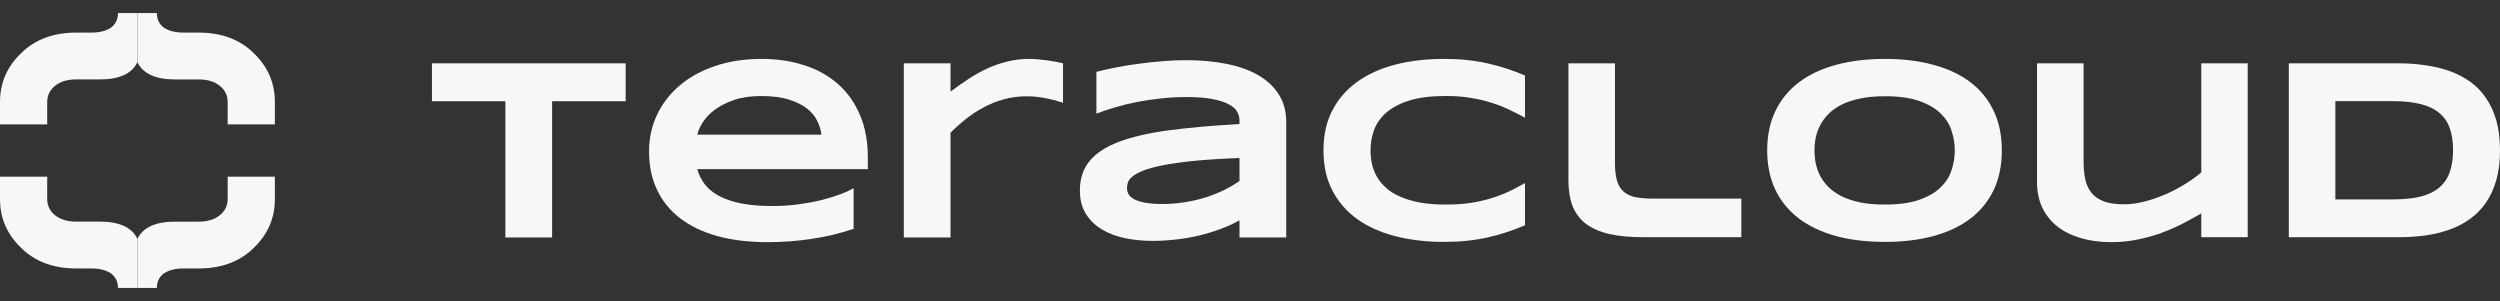 <svg width="191" height="23" viewBox="0 0 191 23" fill="none" xmlns="http://www.w3.org/2000/svg">
<rect x="0" y="0" width="191" height="23" fill="#333333" stroke="none"/>
<g clip-path="url(#clip0_1310_883)">
<path d="M10.5 18.25C10.922 17.372 11.882 16.933 13.379 16.933H15.179C15.854 16.933 16.391 16.771 16.792 16.446C17.193 16.122 17.393 15.711 17.393 15.215V13.498H21V15.215C21 16.666 20.462 17.906 19.387 18.937C18.332 19.987 16.919 20.512 15.147 20.512H14.012C13.4 20.512 12.905 20.636 12.525 20.884C12.166 21.151 11.987 21.523 11.987 22H10.5C10.5 20.951 10.5 20.884 10.5 18.25Z" fill="#F8F7F7"/>
<path d="M10.5 18.249C10.078 17.371 9.118 16.931 7.621 16.931H5.821C5.146 16.931 4.609 16.769 4.208 16.445C3.807 16.12 3.607 15.71 3.607 15.213V13.495H0L1.65855e-07 15.213C2.35842e-07 16.664 0.538 17.905 1.614 18.936C2.668 19.986 4.081 20.511 5.853 20.511H6.988C7.6 20.511 8.096 20.635 8.475 20.883C8.834 21.151 9.013 21.523 9.013 22H10.5C10.5 20.95 10.5 20.883 10.5 18.249Z" fill="#F8F7F7"/>
<path d="M10.5 4.75C10.078 5.628 9.118 6.067 7.621 6.067H5.821C5.146 6.067 4.609 6.229 4.208 6.554C3.807 6.878 3.607 7.289 3.607 7.785V9.503H0V7.785C-7.00684e-08 6.334 0.538 5.094 1.614 4.063C2.668 3.014 4.081 2.489 5.853 2.489H6.988C7.6 2.489 8.096 2.365 8.475 2.116C8.834 1.849 9.013 1.477 9.013 1H10.5C10.5 2.049 10.5 2.116 10.5 4.75Z" fill="#F8F7F7"/>
<path d="M10.5 4.751C10.922 5.63 11.882 6.069 13.379 6.069L15.179 6.069C15.854 6.069 16.391 6.231 16.792 6.555C17.193 6.88 17.393 7.29 17.393 7.787V9.505H21V7.787C21 6.336 20.462 5.095 19.387 4.064C18.332 3.014 16.919 2.489 15.147 2.489H14.012C13.4 2.489 12.905 2.365 12.525 2.117C12.166 1.85 11.987 1.477 11.987 1H10.5C10.5 2.05 10.5 2.117 10.5 4.751Z" fill="#F8F7F7"/>
<path d="M42.181 7.734V18.142H38.611V7.734H33V4.839H47.801V7.734H42.181Z" fill="#F8F7F7"/>
<path d="M65.216 17.483C64.132 17.845 63.047 18.103 61.963 18.258C60.885 18.419 59.782 18.5 58.653 18.5C57.209 18.5 55.922 18.345 54.793 18.035C53.671 17.719 52.724 17.264 51.954 16.67C51.184 16.076 50.597 15.35 50.193 14.492C49.789 13.633 49.587 12.662 49.587 11.578C49.587 10.57 49.789 9.638 50.193 8.779C50.604 7.914 51.181 7.166 51.925 6.533C52.676 5.894 53.581 5.397 54.639 5.042C55.698 4.681 56.879 4.5 58.181 4.5C59.381 4.5 60.478 4.665 61.472 4.994C62.473 5.317 63.33 5.797 64.042 6.436C64.76 7.075 65.315 7.863 65.707 8.799C66.105 9.735 66.303 10.813 66.303 12.033V12.923H53.273C53.388 13.343 53.578 13.727 53.841 14.075C54.11 14.424 54.473 14.721 54.928 14.966C55.384 15.211 55.942 15.402 56.603 15.537C57.27 15.673 58.065 15.741 58.989 15.741C59.644 15.741 60.285 15.702 60.914 15.624C61.543 15.541 62.13 15.434 62.675 15.305C63.221 15.169 63.711 15.021 64.148 14.86C64.59 14.698 64.946 14.537 65.216 14.376V17.483ZM62.752 10.29C62.72 9.961 62.621 9.622 62.454 9.273C62.294 8.918 62.037 8.599 61.684 8.315C61.331 8.031 60.869 7.798 60.298 7.618C59.727 7.43 59.015 7.337 58.162 7.337C57.36 7.337 56.667 7.437 56.083 7.637C55.499 7.837 55.008 8.086 54.611 8.382C54.219 8.679 53.914 8.999 53.696 9.341C53.478 9.683 53.337 9.999 53.273 10.29H62.752Z" fill="#F8F7F7"/>
<path d="M81.215 7.85C81.119 7.818 80.978 7.776 80.792 7.724C80.612 7.666 80.4 7.611 80.157 7.559C79.913 7.501 79.643 7.453 79.348 7.414C79.059 7.376 78.761 7.356 78.453 7.356C77.812 7.356 77.212 7.437 76.654 7.598C76.102 7.753 75.585 7.963 75.104 8.228C74.623 8.486 74.174 8.783 73.757 9.118C73.346 9.447 72.968 9.786 72.621 10.135V18.142H69.051V4.839H72.621V6.998C73.051 6.675 73.491 6.365 73.94 6.068C74.395 5.765 74.867 5.497 75.354 5.265C75.848 5.032 76.368 4.849 76.913 4.713C77.459 4.571 78.036 4.5 78.646 4.5C78.877 4.5 79.111 4.513 79.348 4.539C79.592 4.558 79.826 4.584 80.051 4.616C80.282 4.648 80.497 4.684 80.696 4.723C80.894 4.761 81.068 4.8 81.215 4.839V7.85Z" fill="#F8F7F7"/>
<path d="M94.698 18.142V16.835C94.242 17.086 93.751 17.309 93.225 17.503C92.706 17.696 92.163 17.861 91.599 17.996C91.034 18.132 90.45 18.232 89.847 18.297C89.251 18.368 88.648 18.403 88.038 18.403C87.326 18.403 86.636 18.335 85.969 18.2C85.308 18.064 84.721 17.845 84.208 17.541C83.695 17.238 83.281 16.841 82.966 16.351C82.658 15.86 82.504 15.26 82.504 14.55C82.504 13.652 82.748 12.907 83.236 12.313C83.723 11.713 84.468 11.222 85.469 10.841C86.469 10.461 87.733 10.167 89.26 9.96C90.794 9.754 92.606 9.593 94.698 9.476V9.196C94.698 8.976 94.64 8.76 94.525 8.547C94.409 8.327 94.197 8.137 93.889 7.976C93.588 7.808 93.171 7.672 92.638 7.569C92.112 7.466 91.439 7.414 90.617 7.414C89.969 7.414 89.328 7.45 88.692 7.521C88.064 7.585 87.454 7.676 86.864 7.792C86.28 7.908 85.725 8.043 85.199 8.198C84.673 8.353 84.195 8.515 83.765 8.682V5.487C84.214 5.371 84.718 5.258 85.276 5.149C85.834 5.039 86.415 4.945 87.018 4.868C87.621 4.784 88.231 4.719 88.847 4.674C89.462 4.622 90.053 4.597 90.617 4.597C91.727 4.597 92.751 4.69 93.687 4.877C94.624 5.058 95.429 5.342 96.103 5.729C96.783 6.117 97.312 6.607 97.691 7.201C98.076 7.795 98.268 8.502 98.268 9.321V18.142H94.698ZM94.698 12.071C93.325 12.123 92.157 12.197 91.195 12.294C90.239 12.391 89.443 12.504 88.808 12.633C88.173 12.762 87.672 12.9 87.307 13.049C86.947 13.197 86.678 13.349 86.498 13.504C86.319 13.659 86.206 13.814 86.161 13.969C86.123 14.124 86.104 14.266 86.104 14.395C86.104 14.55 86.145 14.701 86.229 14.85C86.312 14.992 86.457 15.118 86.662 15.227C86.874 15.337 87.153 15.424 87.499 15.489C87.846 15.553 88.282 15.586 88.808 15.586C89.392 15.586 89.963 15.54 90.521 15.45C91.079 15.36 91.609 15.237 92.109 15.082C92.609 14.921 93.078 14.734 93.514 14.521C93.957 14.301 94.351 14.069 94.698 13.824V12.071Z" fill="#F8F7F7"/>
<path d="M116.51 17.214C116.049 17.407 115.586 17.581 115.119 17.736C114.653 17.891 114.17 18.023 113.672 18.133C113.173 18.249 112.646 18.336 112.09 18.394C111.54 18.452 110.949 18.481 110.316 18.481C108.974 18.481 107.737 18.336 106.606 18.046C105.481 17.756 104.51 17.32 103.691 16.74C102.88 16.154 102.247 15.425 101.793 14.555C101.339 13.679 101.113 12.657 101.113 11.49C101.113 10.324 101.339 9.305 101.793 8.435C102.247 7.558 102.88 6.83 103.691 6.25C104.51 5.663 105.481 5.225 106.606 4.935C107.737 4.645 108.974 4.5 110.316 4.5C110.949 4.5 111.54 4.529 112.09 4.587C112.646 4.645 113.173 4.732 113.672 4.848C114.17 4.958 114.653 5.09 115.119 5.244C115.586 5.399 116.049 5.573 116.51 5.767V8.996C116.145 8.796 115.762 8.599 115.359 8.406C114.956 8.206 114.512 8.029 114.026 7.874C113.541 7.713 113.007 7.584 112.425 7.488C111.844 7.384 111.189 7.333 110.46 7.333C109.342 7.333 108.412 7.449 107.67 7.681C106.935 7.913 106.347 8.222 105.906 8.609C105.465 8.996 105.155 9.441 104.976 9.943C104.797 10.44 104.708 10.955 104.708 11.49C104.708 11.845 104.746 12.196 104.823 12.544C104.899 12.886 105.027 13.211 105.206 13.521C105.385 13.824 105.619 14.104 105.906 14.362C106.194 14.62 106.552 14.842 106.98 15.029C107.408 15.216 107.907 15.364 108.476 15.474C109.051 15.577 109.712 15.629 110.46 15.629C111.189 15.629 111.844 15.583 112.425 15.493C113.007 15.396 113.541 15.271 114.026 15.116C114.512 14.961 114.956 14.787 115.359 14.594C115.762 14.394 116.145 14.191 116.51 13.985V17.214Z" fill="#F8F7F7"/>
<path d="M123.384 12.438C123.384 12.992 123.435 13.447 123.537 13.801C123.639 14.149 123.805 14.426 124.036 14.633C124.266 14.839 124.563 14.981 124.927 15.058C125.298 15.135 125.752 15.174 126.289 15.174H133.038V18.123H125.56C124.524 18.123 123.642 18.039 122.914 17.872C122.192 17.698 121.6 17.433 121.14 17.079C120.68 16.718 120.344 16.263 120.134 15.716C119.929 15.168 119.827 14.517 119.827 13.762V4.838H123.384V12.438Z" fill="#F8F7F7"/>
<path d="M152.941 11.49C152.941 12.631 152.733 13.64 152.318 14.517C151.902 15.387 151.308 16.115 150.535 16.702C149.761 17.288 148.822 17.733 147.716 18.036C146.617 18.332 145.38 18.481 144.006 18.481C142.632 18.481 141.388 18.332 140.276 18.036C139.171 17.733 138.228 17.288 137.448 16.702C136.668 16.115 136.068 15.387 135.646 14.517C135.224 13.64 135.013 12.631 135.013 11.49C135.013 10.35 135.224 9.344 135.646 8.474C136.068 7.597 136.668 6.866 137.448 6.279C138.228 5.692 139.171 5.251 140.276 4.954C141.388 4.651 142.632 4.5 144.006 4.5C145.38 4.5 146.617 4.651 147.716 4.954C148.822 5.251 149.761 5.692 150.535 6.279C151.308 6.866 151.902 7.597 152.318 8.474C152.733 9.344 152.941 10.35 152.941 11.49ZM149.346 11.49C149.346 10.994 149.266 10.501 149.106 10.011C148.953 9.515 148.675 9.07 148.272 8.677C147.876 8.284 147.332 7.965 146.642 7.72C145.952 7.475 145.073 7.352 144.006 7.352C143.29 7.352 142.66 7.41 142.117 7.526C141.574 7.636 141.104 7.791 140.708 7.99C140.311 8.19 139.979 8.425 139.711 8.696C139.442 8.96 139.228 9.247 139.068 9.557C138.909 9.86 138.793 10.179 138.723 10.514C138.659 10.842 138.627 11.168 138.627 11.49C138.627 11.819 138.659 12.151 138.723 12.486C138.793 12.821 138.909 13.144 139.068 13.453C139.228 13.756 139.442 14.04 139.711 14.304C139.979 14.568 140.311 14.8 140.708 15C141.104 15.193 141.574 15.348 142.117 15.464C142.66 15.574 143.29 15.629 144.006 15.629C145.073 15.629 145.952 15.506 146.642 15.261C147.332 15.016 147.876 14.697 148.272 14.304C148.675 13.911 148.953 13.469 149.106 12.979C149.266 12.483 149.346 11.987 149.346 11.49Z" fill="#F8F7F7"/>
<path d="M159.185 4.838V12.322C159.185 12.818 159.226 13.269 159.309 13.675C159.392 14.075 159.546 14.42 159.77 14.71C159.993 14.994 160.306 15.216 160.709 15.377C161.112 15.532 161.636 15.609 162.281 15.609C162.767 15.609 163.275 15.541 163.806 15.406C164.343 15.271 164.873 15.09 165.397 14.865C165.921 14.639 166.42 14.381 166.893 14.091C167.372 13.795 167.8 13.489 168.178 13.173V4.838H171.725V18.123H168.178V16.305C167.73 16.563 167.254 16.824 166.749 17.088C166.244 17.346 165.707 17.581 165.138 17.794C164.57 18 163.966 18.168 163.326 18.297C162.687 18.432 162.013 18.5 161.304 18.5C160.415 18.5 159.619 18.39 158.916 18.171C158.213 17.959 157.619 17.656 157.133 17.262C156.647 16.863 156.273 16.383 156.011 15.822C155.756 15.255 155.628 14.623 155.628 13.927V4.838H159.185Z" fill="#F8F7F7"/>
<path d="M191 11.471C191 12.322 190.907 13.079 190.722 13.743C190.537 14.401 190.275 14.974 189.936 15.464C189.603 15.954 189.201 16.37 188.728 16.711C188.261 17.053 187.74 17.327 187.165 17.533C186.59 17.739 185.97 17.891 185.305 17.988C184.64 18.078 183.947 18.123 183.225 18.123H174.865V4.838H183.206C183.928 4.838 184.621 4.887 185.286 4.983C185.951 5.074 186.571 5.222 187.146 5.428C187.728 5.634 188.255 5.908 188.728 6.25C189.201 6.585 189.603 7.001 189.936 7.497C190.275 7.987 190.537 8.561 190.722 9.218C190.907 9.876 191 10.627 191 11.471ZM187.414 11.471C187.414 10.833 187.331 10.278 187.165 9.808C187.005 9.337 186.743 8.951 186.379 8.648C186.021 8.338 185.551 8.11 184.97 7.961C184.388 7.807 183.679 7.729 182.841 7.729H178.422V15.232H182.841C183.679 15.232 184.388 15.158 184.97 15.01C185.551 14.855 186.021 14.623 186.379 14.313C186.743 13.998 187.005 13.604 187.165 13.134C187.331 12.663 187.414 12.109 187.414 11.471Z" fill="#F8F7F7"/>
</g>
<defs>
<clipPath id="clip0_1310_883">
<rect width="191" height="22" fill="white" transform="translate(0 0.5)"/>
</clipPath>
</defs>
</svg>
